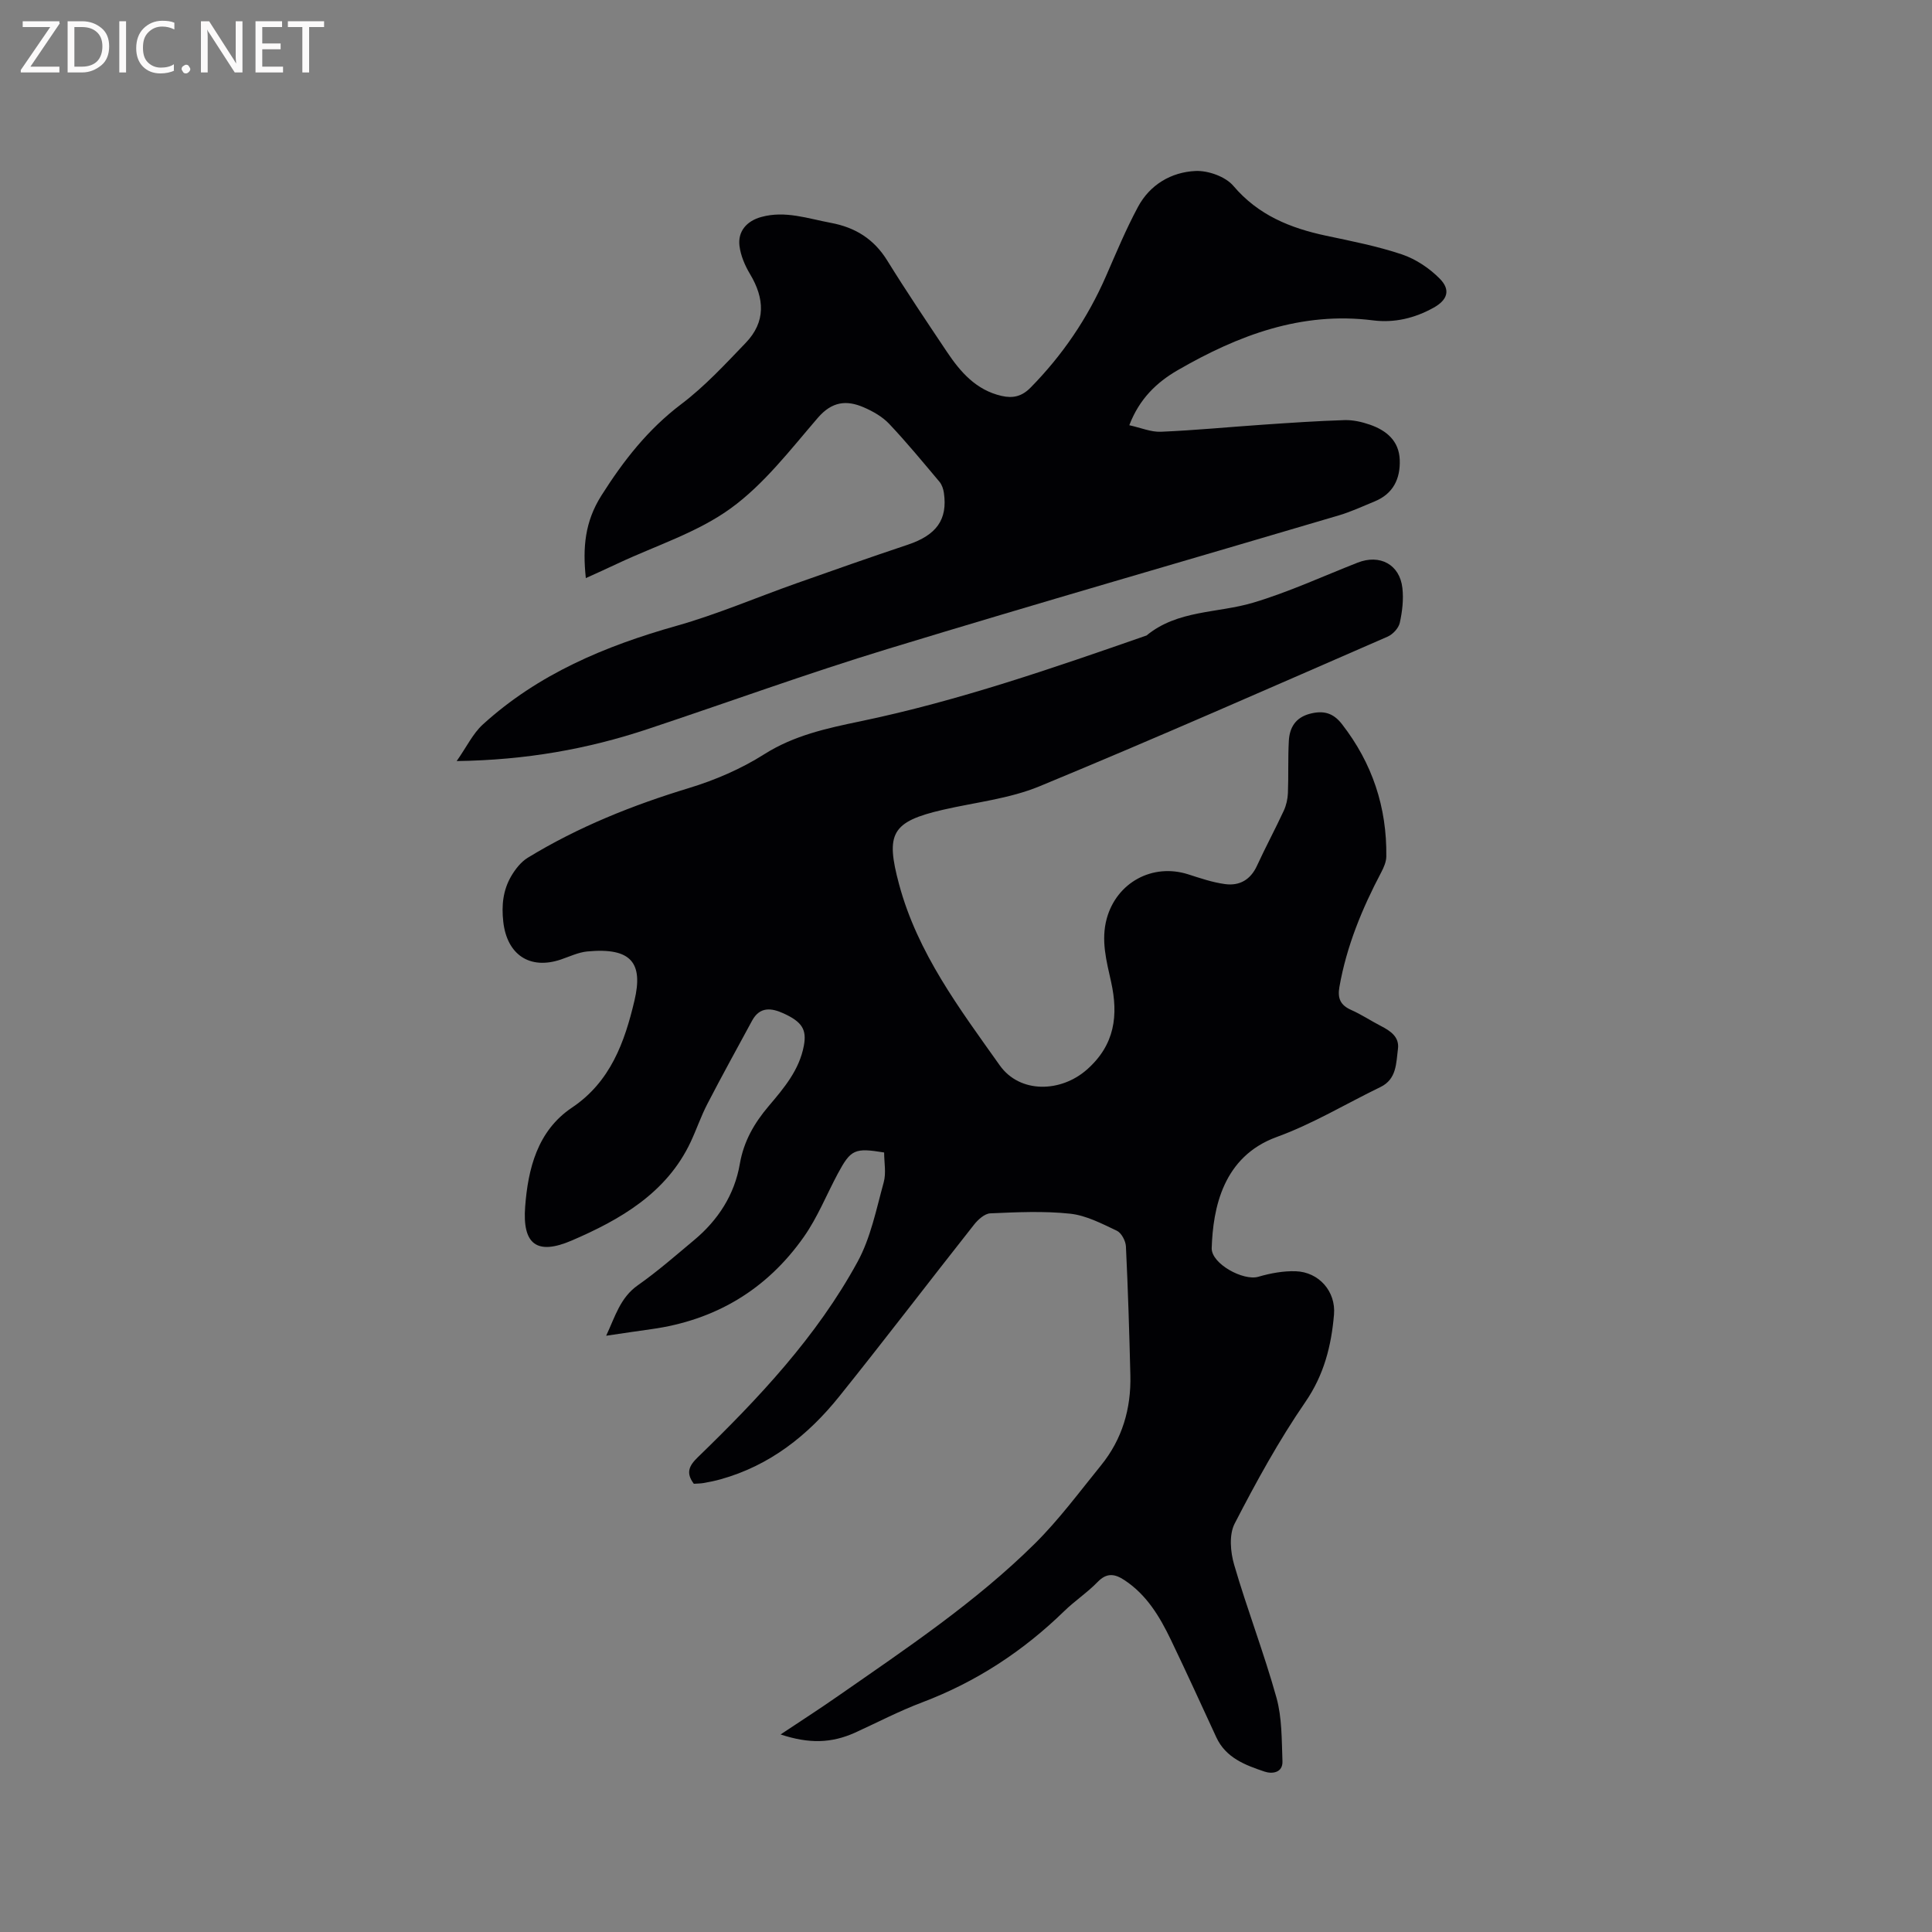 <svg enable-background="new 0 0 400 400" viewBox="0 0 400 400" xmlns="http://www.w3.org/2000/svg"><rect x="0" y="0" width="400" height="400" fill="#808080" stroke="none"/><path d="m161.61 359.1c4.12-2.75 8.09-5.29 11.95-7.99 14.09-9.81 28.41-19.37 40.67-31.5 5.02-4.97 9.26-10.73 13.73-16.23 4.38-5.4 6.24-11.73 6.07-18.64-.22-8.9-.49-17.8-.92-26.69-.06-1.14-.93-2.79-1.88-3.24-3.11-1.47-6.36-3.18-9.69-3.53-5.45-.58-11.01-.31-16.51-.07-1.17.05-2.55 1.3-3.38 2.36-9.33 11.81-18.45 23.79-27.87 35.52-6.48 8.08-14.4 14.35-24.61 17.19-1.12.31-2.27.55-3.41.75-.71.13-1.45.12-2.11.17-1.69-2.24-1.01-3.72.81-5.48 12.59-12.2 24.62-24.96 33.08-40.46 2.73-4.99 3.88-10.88 5.42-16.46.54-1.94.09-4.15.09-6.19-6.08-1-6.89-.64-9.56 4.32-2.35 4.38-4.21 9.09-7.05 13.13-7.69 10.95-18.36 17.31-31.67 19.14-2.92.4-5.84.85-9.27 1.35 1.88-4.01 2.9-7.88 6.57-10.46 4.07-2.86 7.83-6.16 11.65-9.35 4.96-4.14 8.36-9.4 9.45-15.75.81-4.72 3.01-8.49 6-12.01 3.15-3.72 6.32-7.44 7.26-12.48.61-3.29-.31-4.91-4.21-6.69-2.52-1.15-4.92-1.43-6.51 1.51-3.11 5.74-6.27 11.46-9.27 17.26-1.31 2.53-2.23 5.26-3.44 7.84-4.99 10.64-14.7 16.14-24.61 20.41-7.27 3.13-10.26.77-9.66-7.02.59-7.75 2.5-15.67 9.69-20.49 7.98-5.34 10.92-13.6 12.94-22.17 1.81-7.69-.54-11.04-9.78-10.16-1.85.18-3.64 1.05-5.44 1.66-6.49 2.2-11.17-1.02-11.94-7.79-.39-3.43-.05-6.57 1.64-9.46.85-1.45 2.02-2.95 3.42-3.81 10.44-6.38 21.69-10.88 33.4-14.44 5.4-1.64 10.78-3.96 15.53-6.97 6.21-3.94 13.01-5.4 19.94-6.84 20.26-4.22 39.76-10.98 59.25-17.77 6.44-5.31 14.69-4.59 22.07-6.79s14.44-5.47 21.63-8.29c4.6-1.81 8.72.37 9.27 5.25.27 2.36-.02 4.87-.54 7.21-.25 1.11-1.44 2.39-2.52 2.86-23.97 10.44-47.9 21-72.06 30.98-6.27 2.59-13.32 3.32-20.02 4.87-10.69 2.46-11.87 4.96-9.08 15.38 3.84 14.31 12.55 25.81 20.85 37.52 4.17 5.88 12.66 5.65 18.06.88 5.81-5.13 6.53-11.25 5-18.16-.96-4.34-2.14-8.6-.89-13.14 2.06-7.42 9.45-11.48 16.85-9.12 2.5.8 5.03 1.67 7.62 2.02 2.98.41 5.28-.87 6.62-3.79 1.77-3.85 3.78-7.58 5.56-11.42.51-1.11.8-2.41.85-3.64.14-3.6-.01-7.21.19-10.81.15-2.73 1.37-4.8 4.31-5.59 2.74-.73 4.81-.28 6.67 2.11 6.3 8.1 9.34 17.24 9.2 27.46-.02 1.08-.52 2.23-1.04 3.22-3.97 7.53-7.19 15.31-8.67 23.76-.42 2.37.22 3.78 2.44 4.76 2.12.94 4.08 2.25 6.15 3.32 1.99 1.02 3.86 2.28 3.53 4.75-.39 2.94-.23 6.25-3.64 7.9-7.14 3.46-14.02 7.63-21.43 10.32-11.18 4.06-13.22 14.75-13.49 23.01-.1 3.24 6.55 6.85 9.66 5.94 2.49-.73 5.19-1.23 7.76-1.14 4.77.17 8.31 4.16 7.9 8.97-.55 6.44-2.05 12.46-5.93 18.1-5.49 7.98-10.19 16.55-14.64 25.18-1.18 2.28-.88 5.87-.1 8.52 2.69 9.24 6.18 18.26 8.76 27.52 1.16 4.18 1.07 8.74 1.24 13.15.09 2.44-2.18 2.67-3.71 2.15-3.99-1.34-8.02-2.84-9.99-7.11-3.11-6.73-6.18-13.47-9.39-20.15-2.31-4.8-5.01-9.35-9.64-12.39-1.97-1.3-3.64-1.58-5.54.39-2.13 2.2-4.75 3.92-6.94 6.06-8.53 8.3-18.25 14.66-29.42 18.88-4.74 1.79-9.27 4.16-13.89 6.27-4.85 2.17-9.46 2.32-15.39.36z" fill="#010104"/><path d="m121.29 119.69c-.68-6.4-.18-11.71 3.22-17.09 4.59-7.25 9.64-13.71 16.54-18.93 4.86-3.67 9.08-8.25 13.33-12.67 4.2-4.36 3.93-9.21.91-14.25-1.06-1.77-1.94-3.83-2.19-5.85-.37-3.03 1.52-5.16 4.53-5.98 4.95-1.36 9.62.33 14.39 1.22 5.08.95 8.92 3.35 11.68 7.81 3.96 6.39 8.16 12.63 12.34 18.88 2.81 4.2 6.05 7.93 11.33 9.14 2.36.54 4.2.11 6-1.72 6.62-6.73 11.81-14.38 15.59-23.02 2.12-4.85 4.15-9.75 6.65-14.4 2.47-4.6 6.87-7.19 11.9-7.43 2.62-.12 6.22 1.16 7.86 3.1 5.15 6.06 11.76 8.72 19.17 10.3 5.28 1.12 10.61 2.16 15.71 3.87 2.87.97 5.69 2.85 7.83 5.02 2.32 2.34 1.6 4.42-1.26 6.01-3.9 2.17-8.1 3.19-12.54 2.63-14.86-1.89-27.97 3.11-40.46 10.32-4.34 2.51-7.93 5.93-10.01 11.39 2.36.51 4.48 1.44 6.56 1.35 7.08-.3 14.14-.99 21.21-1.47 5.6-.38 11.2-.77 16.8-.94 1.75-.05 3.59.37 5.26.95 3.41 1.19 6.01 3.34 6.16 7.26.15 3.91-1.34 7.04-5.19 8.62-2.44 1-4.85 2.13-7.37 2.88-31.15 9.23-62.39 18.19-93.46 27.67-16.7 5.09-33.12 11.08-49.69 16.59-12.44 4.14-25.21 6.42-39.54 6.62 2.09-2.98 3.36-5.7 5.4-7.56 11.47-10.45 25.31-16.26 40.09-20.43 8.43-2.38 16.54-5.87 24.82-8.8 7.68-2.72 15.36-5.42 23.08-8 5.94-1.99 8.29-5.19 7.48-10.76-.12-.79-.41-1.67-.91-2.27-3.41-4.05-6.78-8.15-10.42-12-1.4-1.48-3.35-2.59-5.25-3.41-3.59-1.56-6.6-1.22-9.52 2.17-5.67 6.58-11.12 13.73-18.03 18.74s-15.49 7.7-23.35 11.39c-2.08.99-4.18 1.93-6.65 3.05z" fill="#010104"/><g fill="#fbfafa"><path d="m12.4 4.8-6.1 9h6v1.2h-8v-.5l6.1-8.9h-5.7v-1.2h7.6v.4z"/><path d="m14 15v-10.6h3c1.6 0 2.9.5 4 1.4s1.6 2.2 1.6 3.8-.5 3-1.6 3.9-2.4 1.5-4 1.5zm1.4-9.4v8.2h1.6c1.3 0 2.4-.4 3.1-1.1s1.1-1.8 1.1-3.1-.4-2.3-1.2-3-1.8-1-3.1-1z"/><path d="m26.1 4.4v10.6h-1.4v-10.6z"/><path d="m36.1 14.6c-.8.4-1.8.6-2.9.6-1.5 0-2.7-.5-3.6-1.4s-1.4-2.2-1.4-3.8c0-1.7.5-3.1 1.5-4.1s2.3-1.6 3.9-1.6c1 0 1.8.1 2.5.4v1.4c-.8-.4-1.6-.6-2.5-.6-1.2 0-2.1.4-2.9 1.2s-1.1 1.8-1.1 3.2c0 1.3.3 2.3 1 3s1.6 1.1 2.7 1.1c1 0 2-.2 2.7-.7v1.3z"/><path d="m37.6 14.3c0-.2.1-.5.3-.6s.4-.3.6-.3c.3 0 .5.1.6.3s.3.4.3.6-.1.4-.3.6-.4.3-.6.3c-.3 0-.5-.1-.6-.3s-.3-.4-.3-.6z"/><path d="m50.2 15h-1.6l-5.3-8.2c-.2-.2-.3-.5-.4-.7 0 .2.1.7.1 1.5v7.4h-1.4v-10.6h1.7l5.2 8.1c.2.4.4.6.4.7 0-.3-.1-.8-.1-1.5v-7.3h1.4z"/><path d="m58.6 15h-5.7v-10.6h5.5v1.2h-4.1v3.4h3.8v1.2h-3.8v3.6h4.3z"/><path d="m67.1 5.6h-3.1v9.4h-1.4v-9.4h-3v-1.2h7.5z"/></g></svg>